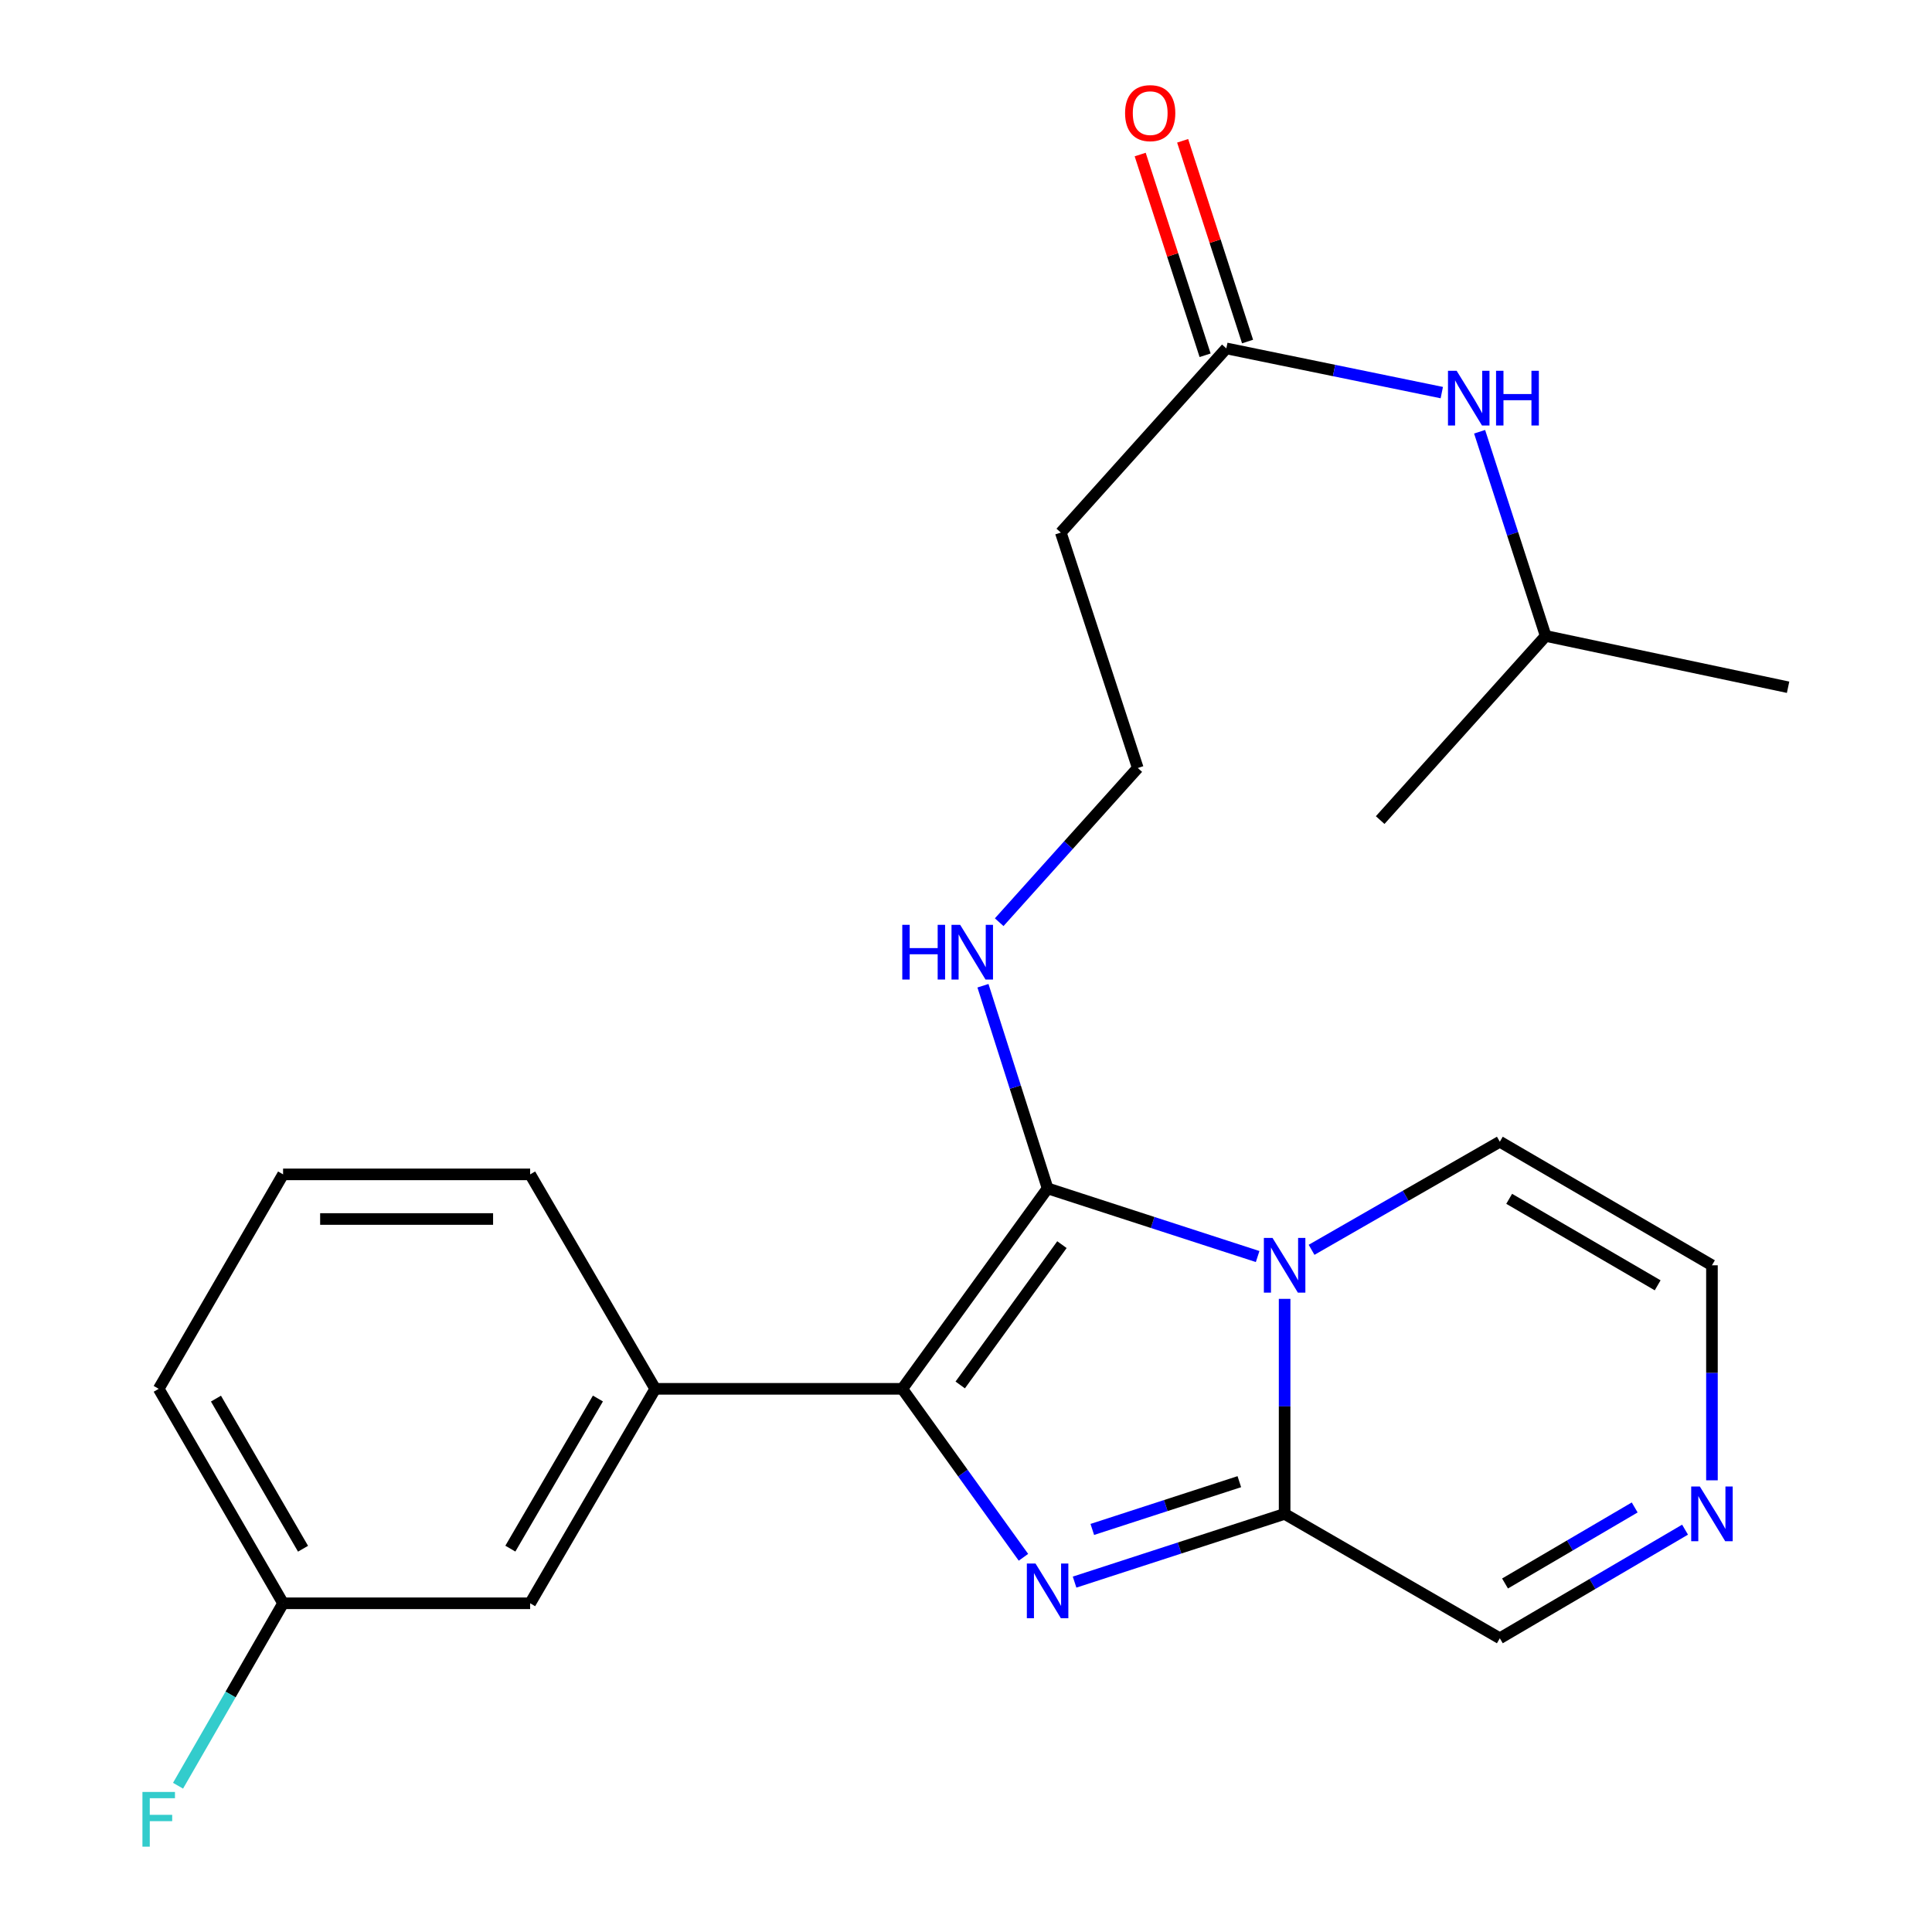 <?xml version='1.0' encoding='iso-8859-1'?>
<svg version='1.1' baseProfile='full'
              xmlns='http://www.w3.org/2000/svg'
                      xmlns:rdkit='http://www.rdkit.org/xml'
                      xmlns:xlink='http://www.w3.org/1999/xlink'
                  xml:space='preserve'
width='1000px' height='1000px' viewBox='0 0 1000 1000'>
<!-- END OF HEADER -->
<rect style='opacity:1.0;fill:#FFFFFF;stroke:none' width='1000' height='1000' x='0' y='0'> </rect>
<path class='bond-0' d='M 650.952,650.381 L 596.594,632.743' style='fill:none;fill-rule:evenodd;stroke:#0000FF;stroke-width:6px;stroke-linecap:butt;stroke-linejoin:miter;stroke-opacity:1' />
<path class='bond-0' d='M 596.594,632.743 L 542.236,615.105' style='fill:none;fill-rule:evenodd;stroke:#000000;stroke-width:6px;stroke-linecap:butt;stroke-linejoin:miter;stroke-opacity:1' />
<path class='bond-3' d='M 664.917,672.289 L 664.917,727.938' style='fill:none;fill-rule:evenodd;stroke:#0000FF;stroke-width:6px;stroke-linecap:butt;stroke-linejoin:miter;stroke-opacity:1' />
<path class='bond-3' d='M 664.917,727.938 L 664.917,783.586' style='fill:none;fill-rule:evenodd;stroke:#000000;stroke-width:6px;stroke-linecap:butt;stroke-linejoin:miter;stroke-opacity:1' />
<path class='bond-6' d='M 678.868,646.902 L 727.586,618.928' style='fill:none;fill-rule:evenodd;stroke:#0000FF;stroke-width:6px;stroke-linecap:butt;stroke-linejoin:miter;stroke-opacity:1' />
<path class='bond-6' d='M 727.586,618.928 L 776.305,590.954' style='fill:none;fill-rule:evenodd;stroke:#000000;stroke-width:6px;stroke-linecap:butt;stroke-linejoin:miter;stroke-opacity:1' />
<path class='bond-2' d='M 542.236,615.105 L 467.023,718.858' style='fill:none;fill-rule:evenodd;stroke:#000000;stroke-width:6px;stroke-linecap:butt;stroke-linejoin:miter;stroke-opacity:1' />
<path class='bond-2' d='M 549.656,644.226 L 497.007,716.853' style='fill:none;fill-rule:evenodd;stroke:#000000;stroke-width:6px;stroke-linecap:butt;stroke-linejoin:miter;stroke-opacity:1' />
<path class='bond-9' d='M 542.236,615.105 L 525.506,562.661' style='fill:none;fill-rule:evenodd;stroke:#000000;stroke-width:6px;stroke-linecap:butt;stroke-linejoin:miter;stroke-opacity:1' />
<path class='bond-9' d='M 525.506,562.661 L 508.777,510.216' style='fill:none;fill-rule:evenodd;stroke:#0000FF;stroke-width:6px;stroke-linecap:butt;stroke-linejoin:miter;stroke-opacity:1' />
<path class='bond-1' d='M 556.2,818.897 L 610.558,801.241' style='fill:none;fill-rule:evenodd;stroke:#0000FF;stroke-width:6px;stroke-linecap:butt;stroke-linejoin:miter;stroke-opacity:1' />
<path class='bond-1' d='M 610.558,801.241 L 664.917,783.586' style='fill:none;fill-rule:evenodd;stroke:#000000;stroke-width:6px;stroke-linecap:butt;stroke-linejoin:miter;stroke-opacity:1' />
<path class='bond-1' d='M 565.372,791.631 L 603.423,779.272' style='fill:none;fill-rule:evenodd;stroke:#0000FF;stroke-width:6px;stroke-linecap:butt;stroke-linejoin:miter;stroke-opacity:1' />
<path class='bond-1' d='M 603.423,779.272 L 641.474,766.914' style='fill:none;fill-rule:evenodd;stroke:#000000;stroke-width:6px;stroke-linecap:butt;stroke-linejoin:miter;stroke-opacity:1' />
<path class='bond-25' d='M 529.735,806.052 L 498.379,762.455' style='fill:none;fill-rule:evenodd;stroke:#0000FF;stroke-width:6px;stroke-linecap:butt;stroke-linejoin:miter;stroke-opacity:1' />
<path class='bond-25' d='M 498.379,762.455 L 467.023,718.858' style='fill:none;fill-rule:evenodd;stroke:#000000;stroke-width:6px;stroke-linecap:butt;stroke-linejoin:miter;stroke-opacity:1' />
<path class='bond-4' d='M 467.023,718.858 L 339.145,718.858' style='fill:none;fill-rule:evenodd;stroke:#000000;stroke-width:6px;stroke-linecap:butt;stroke-linejoin:miter;stroke-opacity:1' />
<path class='bond-8' d='M 664.917,783.586 L 776.305,847.968' style='fill:none;fill-rule:evenodd;stroke:#000000;stroke-width:6px;stroke-linecap:butt;stroke-linejoin:miter;stroke-opacity:1' />
<path class='bond-12' d='M 339.145,718.858 L 274.403,829.861' style='fill:none;fill-rule:evenodd;stroke:#000000;stroke-width:6px;stroke-linecap:butt;stroke-linejoin:miter;stroke-opacity:1' />
<path class='bond-12' d='M 309.48,723.871 L 264.161,801.573' style='fill:none;fill-rule:evenodd;stroke:#000000;stroke-width:6px;stroke-linecap:butt;stroke-linejoin:miter;stroke-opacity:1' />
<path class='bond-18' d='M 339.145,718.858 L 274.403,607.855' style='fill:none;fill-rule:evenodd;stroke:#000000;stroke-width:6px;stroke-linecap:butt;stroke-linejoin:miter;stroke-opacity:1' />
<path class='bond-5' d='M 886.102,766.21 L 886.102,710.561' style='fill:none;fill-rule:evenodd;stroke:#0000FF;stroke-width:6px;stroke-linecap:butt;stroke-linejoin:miter;stroke-opacity:1' />
<path class='bond-5' d='M 886.102,710.561 L 886.102,654.913' style='fill:none;fill-rule:evenodd;stroke:#000000;stroke-width:6px;stroke-linecap:butt;stroke-linejoin:miter;stroke-opacity:1' />
<path class='bond-24' d='M 872.18,791.75 L 824.242,819.859' style='fill:none;fill-rule:evenodd;stroke:#0000FF;stroke-width:6px;stroke-linecap:butt;stroke-linejoin:miter;stroke-opacity:1' />
<path class='bond-24' d='M 824.242,819.859 L 776.305,847.968' style='fill:none;fill-rule:evenodd;stroke:#000000;stroke-width:6px;stroke-linecap:butt;stroke-linejoin:miter;stroke-opacity:1' />
<path class='bond-24' d='M 846.114,780.257 L 812.558,799.933' style='fill:none;fill-rule:evenodd;stroke:#0000FF;stroke-width:6px;stroke-linecap:butt;stroke-linejoin:miter;stroke-opacity:1' />
<path class='bond-24' d='M 812.558,799.933 L 779.002,819.61' style='fill:none;fill-rule:evenodd;stroke:#000000;stroke-width:6px;stroke-linecap:butt;stroke-linejoin:miter;stroke-opacity:1' />
<path class='bond-10' d='M 776.305,590.954 L 886.102,654.913' style='fill:none;fill-rule:evenodd;stroke:#000000;stroke-width:6px;stroke-linecap:butt;stroke-linejoin:miter;stroke-opacity:1' />
<path class='bond-10' d='M 781.148,620.507 L 858.005,665.278' style='fill:none;fill-rule:evenodd;stroke:#000000;stroke-width:6px;stroke-linecap:butt;stroke-linejoin:miter;stroke-opacity:1' />
<path class='bond-7' d='M 634.747,180.332 L 549.075,275.654' style='fill:none;fill-rule:evenodd;stroke:#000000;stroke-width:6px;stroke-linecap:butt;stroke-linejoin:miter;stroke-opacity:1' />
<path class='bond-11' d='M 634.747,180.332 L 690.509,191.773' style='fill:none;fill-rule:evenodd;stroke:#000000;stroke-width:6px;stroke-linecap:butt;stroke-linejoin:miter;stroke-opacity:1' />
<path class='bond-11' d='M 690.509,191.773 L 746.271,203.214' style='fill:none;fill-rule:evenodd;stroke:#0000FF;stroke-width:6px;stroke-linecap:butt;stroke-linejoin:miter;stroke-opacity:1' />
<path class='bond-14' d='M 645.736,176.778 L 628.936,124.829' style='fill:none;fill-rule:evenodd;stroke:#000000;stroke-width:6px;stroke-linecap:butt;stroke-linejoin:miter;stroke-opacity:1' />
<path class='bond-14' d='M 628.936,124.829 L 612.135,72.88' style='fill:none;fill-rule:evenodd;stroke:#FF0000;stroke-width:6px;stroke-linecap:butt;stroke-linejoin:miter;stroke-opacity:1' />
<path class='bond-14' d='M 623.758,183.886 L 606.957,131.937' style='fill:none;fill-rule:evenodd;stroke:#000000;stroke-width:6px;stroke-linecap:butt;stroke-linejoin:miter;stroke-opacity:1' />
<path class='bond-14' d='M 606.957,131.937 L 590.157,79.988' style='fill:none;fill-rule:evenodd;stroke:#FF0000;stroke-width:6px;stroke-linecap:butt;stroke-linejoin:miter;stroke-opacity:1' />
<path class='bond-15' d='M 517.181,477.331 L 553.045,437.422' style='fill:none;fill-rule:evenodd;stroke:#0000FF;stroke-width:6px;stroke-linecap:butt;stroke-linejoin:miter;stroke-opacity:1' />
<path class='bond-15' d='M 553.045,437.422 L 588.908,397.513' style='fill:none;fill-rule:evenodd;stroke:#000000;stroke-width:6px;stroke-linecap:butt;stroke-linejoin:miter;stroke-opacity:1' />
<path class='bond-19' d='M 765.841,223.469 L 782.943,276.318' style='fill:none;fill-rule:evenodd;stroke:#0000FF;stroke-width:6px;stroke-linecap:butt;stroke-linejoin:miter;stroke-opacity:1' />
<path class='bond-19' d='M 782.943,276.318 L 800.045,329.166' style='fill:none;fill-rule:evenodd;stroke:#000000;stroke-width:6px;stroke-linecap:butt;stroke-linejoin:miter;stroke-opacity:1' />
<path class='bond-16' d='M 274.403,829.861 L 146.525,829.861' style='fill:none;fill-rule:evenodd;stroke:#000000;stroke-width:6px;stroke-linecap:butt;stroke-linejoin:miter;stroke-opacity:1' />
<path class='bond-13' d='M 549.075,275.654 L 588.908,397.513' style='fill:none;fill-rule:evenodd;stroke:#000000;stroke-width:6px;stroke-linecap:butt;stroke-linejoin:miter;stroke-opacity:1' />
<path class='bond-17' d='M 146.525,829.861 L 119.34,877.074' style='fill:none;fill-rule:evenodd;stroke:#000000;stroke-width:6px;stroke-linecap:butt;stroke-linejoin:miter;stroke-opacity:1' />
<path class='bond-17' d='M 119.34,877.074 L 92.154,924.287' style='fill:none;fill-rule:evenodd;stroke:#33CCCC;stroke-width:6px;stroke-linecap:butt;stroke-linejoin:miter;stroke-opacity:1' />
<path class='bond-26' d='M 146.525,829.861 L 82.143,718.858' style='fill:none;fill-rule:evenodd;stroke:#000000;stroke-width:6px;stroke-linecap:butt;stroke-linejoin:miter;stroke-opacity:1' />
<path class='bond-26' d='M 156.849,801.622 L 111.782,723.919' style='fill:none;fill-rule:evenodd;stroke:#000000;stroke-width:6px;stroke-linecap:butt;stroke-linejoin:miter;stroke-opacity:1' />
<path class='bond-20' d='M 274.403,607.855 L 146.525,607.855' style='fill:none;fill-rule:evenodd;stroke:#000000;stroke-width:6px;stroke-linecap:butt;stroke-linejoin:miter;stroke-opacity:1' />
<path class='bond-20' d='M 255.222,630.954 L 165.707,630.954' style='fill:none;fill-rule:evenodd;stroke:#000000;stroke-width:6px;stroke-linecap:butt;stroke-linejoin:miter;stroke-opacity:1' />
<path class='bond-22' d='M 800.045,329.166 L 925.511,355.717' style='fill:none;fill-rule:evenodd;stroke:#000000;stroke-width:6px;stroke-linecap:butt;stroke-linejoin:miter;stroke-opacity:1' />
<path class='bond-23' d='M 800.045,329.166 L 714.374,424.475' style='fill:none;fill-rule:evenodd;stroke:#000000;stroke-width:6px;stroke-linecap:butt;stroke-linejoin:miter;stroke-opacity:1' />
<path class='bond-21' d='M 146.525,607.855 L 82.143,718.858' style='fill:none;fill-rule:evenodd;stroke:#000000;stroke-width:6px;stroke-linecap:butt;stroke-linejoin:miter;stroke-opacity:1' />
<path  class='atom-0' d='M 658.657 640.753
L 667.937 655.753
Q 668.857 657.233, 670.337 659.913
Q 671.817 662.593, 671.897 662.753
L 671.897 640.753
L 675.657 640.753
L 675.657 669.073
L 671.777 669.073
L 661.817 652.673
Q 660.657 650.753, 659.417 648.553
Q 658.217 646.353, 657.857 645.673
L 657.857 669.073
L 654.177 669.073
L 654.177 640.753
L 658.657 640.753
' fill='#0000FF'/>
<path  class='atom-2' d='M 535.976 809.272
L 545.256 824.272
Q 546.176 825.752, 547.656 828.432
Q 549.136 831.112, 549.216 831.272
L 549.216 809.272
L 552.976 809.272
L 552.976 837.592
L 549.096 837.592
L 539.136 821.192
Q 537.976 819.272, 536.736 817.072
Q 535.536 814.872, 535.176 814.192
L 535.176 837.592
L 531.496 837.592
L 531.496 809.272
L 535.976 809.272
' fill='#0000FF'/>
<path  class='atom-6' d='M 879.842 769.426
L 889.122 784.426
Q 890.042 785.906, 891.522 788.586
Q 893.002 791.266, 893.082 791.426
L 893.082 769.426
L 896.842 769.426
L 896.842 797.746
L 892.962 797.746
L 883.002 781.346
Q 881.842 779.426, 880.602 777.226
Q 879.402 775.026, 879.042 774.346
L 879.042 797.746
L 875.362 797.746
L 875.362 769.426
L 879.842 769.426
' fill='#0000FF'/>
<path  class='atom-10' d='M 467.017 478.688
L 470.857 478.688
L 470.857 490.728
L 485.337 490.728
L 485.337 478.688
L 489.177 478.688
L 489.177 507.008
L 485.337 507.008
L 485.337 493.928
L 470.857 493.928
L 470.857 507.008
L 467.017 507.008
L 467.017 478.688
' fill='#0000FF'/>
<path  class='atom-10' d='M 496.977 478.688
L 506.257 493.688
Q 507.177 495.168, 508.657 497.848
Q 510.137 500.528, 510.217 500.688
L 510.217 478.688
L 513.977 478.688
L 513.977 507.008
L 510.097 507.008
L 500.137 490.608
Q 498.977 488.688, 497.737 486.488
Q 496.537 484.288, 496.177 483.608
L 496.177 507.008
L 492.497 507.008
L 492.497 478.688
L 496.977 478.688
' fill='#0000FF'/>
<path  class='atom-12' d='M 753.953 191.915
L 763.233 206.915
Q 764.153 208.395, 765.633 211.075
Q 767.113 213.755, 767.193 213.915
L 767.193 191.915
L 770.953 191.915
L 770.953 220.235
L 767.073 220.235
L 757.113 203.835
Q 755.953 201.915, 754.713 199.715
Q 753.513 197.515, 753.153 196.835
L 753.153 220.235
L 749.473 220.235
L 749.473 191.915
L 753.953 191.915
' fill='#0000FF'/>
<path  class='atom-12' d='M 774.353 191.915
L 778.193 191.915
L 778.193 203.955
L 792.673 203.955
L 792.673 191.915
L 796.513 191.915
L 796.513 220.235
L 792.673 220.235
L 792.673 207.155
L 778.193 207.155
L 778.193 220.235
L 774.353 220.235
L 774.353 191.915
' fill='#0000FF'/>
<path  class='atom-15' d='M 582.337 58.552
Q 582.337 51.752, 585.697 47.952
Q 589.057 44.152, 595.337 44.152
Q 601.617 44.152, 604.977 47.952
Q 608.337 51.752, 608.337 58.552
Q 608.337 65.432, 604.937 69.352
Q 601.537 73.232, 595.337 73.232
Q 589.097 73.232, 585.697 69.352
Q 582.337 65.472, 582.337 58.552
M 595.337 70.032
Q 599.657 70.032, 601.977 67.152
Q 604.337 64.232, 604.337 58.552
Q 604.337 52.992, 601.977 50.192
Q 599.657 47.352, 595.337 47.352
Q 591.017 47.352, 588.657 50.152
Q 586.337 52.952, 586.337 58.552
Q 586.337 64.272, 588.657 67.152
Q 591.017 70.032, 595.337 70.032
' fill='#FF0000'/>
<path  class='atom-18' d='M 73.723 927.513
L 90.563 927.513
L 90.563 930.753
L 77.523 930.753
L 77.523 939.353
L 89.123 939.353
L 89.123 942.633
L 77.523 942.633
L 77.523 955.833
L 73.723 955.833
L 73.723 927.513
' fill='#33CCCC'/>
</svg>
